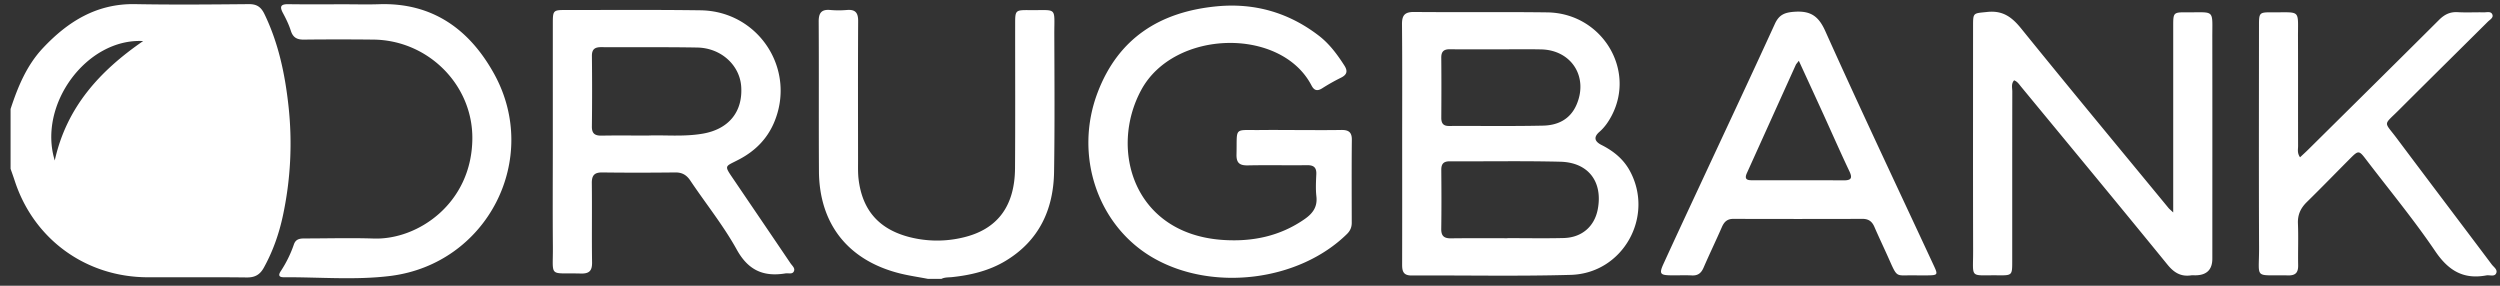 <svg xmlns="http://www.w3.org/2000/svg" fill="none" viewBox="0 0 210 24">
  <rect x="0" y="0" width="210" height="24" fill="#333333" stroke="none"/>
  <g fill="#fff" clip-path="url(#a)">
    <path d="M.891 9.148c.61-1.861 1.353-3.663 2.719-5.115C5.703 1.806 8.132.286 11.359.347c3.179.059 6.362.03 9.54 0 .676-.007 1.028.243 1.313.83 1.171 2.421 1.718 5.002 2.012 7.644a28.858 28.858 0 0 1-.47 9.342c-.328 1.513-.838 2.959-1.591 4.321-.324.587-.745.83-1.436.822-2.773-.033-5.545-.008-8.32-.015-5.198-.011-9.58-3.2-11.176-8.121-.108-.333-.229-.663-.343-.993v-5.03H.89Zm11.134-5.699C7.294 3.191 3.155 8.782 4.6 13.481c.987-4.467 3.775-7.524 7.425-10.032Zm65.919 19.975c-.797-.154-1.604-.267-2.39-.466-4.318-1.096-6.734-4.148-6.762-8.574-.026-4.189.005-8.378-.022-12.567-.004-.735.233-1.047.984-.978.46.042.926.039 1.385 0 .714-.06.951.235.946.936-.022 3.92-.011 7.837-.008 11.756 0 .513-.016 1.031.046 1.54.322 2.621 1.74 4.205 4.32 4.856a9.327 9.327 0 0 0 4.442.025c2.88-.67 4.354-2.61 4.377-5.816.027-4.027.008-8.055.011-12.082 0-1.202.003-1.215 1.225-1.204 2.363.025 2.056-.322 2.064 2.077.013 3.837.04 7.677-.02 11.513-.05 3.172-1.27 5.79-4.087 7.482-1.37.822-2.907 1.191-4.492 1.356-.295.031-.6.004-.877.146h-1.142Zm39.838-11.339c0-3.349.016-6.7-.014-10.049-.006-.768.242-1.037 1.031-1.03 3.724.034 7.449-.014 11.172.034 4.553.058 7.466 4.774 5.404 8.686-.266.505-.588.972-1.024 1.351-.49.426-.432.793.175 1.1.992.5 1.828 1.168 2.369 2.153 2.104 3.831-.547 8.633-4.952 8.759-4.454.127-8.915.03-13.372.052-.701.003-.793-.37-.791-.926.008-3.377.005-6.754.003-10.131l-.001.002Zm8.84 7.93v-.012c1.576 0 3.153.03 4.728-.009 1.521-.037 2.585-.967 2.861-2.406.442-2.307-.775-3.942-3.136-4.003-3.096-.077-6.195-.02-9.294-.034-.534-.003-.717.224-.712.732.014 1.647.021 3.295-.004 4.942-.009.606.245.804.827.796 1.577-.022 3.153-.009 4.728-.009l.002.002Zm-.838-15.873c-1.332 0-2.662.012-3.993-.005-.521-.006-.73.2-.724.72.016 1.672.013 3.347.002 5.02-.004.455.142.709.65.705 2.635-.013 5.27.028 7.904-.03 1.229-.028 2.268-.522 2.802-1.747 1.018-2.338-.417-4.604-2.974-4.656-1.222-.026-2.444-.005-3.666-.005l-.001-.002Zm-79.347 7.703c0-3.297-.002-6.594 0-9.89 0-1.079.036-1.116 1.08-1.115 3.776.002 7.553-.027 11.328.025 4.913.068 8.1 5.025 6.147 9.498-.587 1.34-1.572 2.316-2.86 3.003-1.287.688-1.367.438-.426 1.825 1.565 2.309 3.135 4.612 4.696 6.924.142.212.434.427.266.71-.136.228-.45.102-.683.14-1.845.302-3.129-.25-4.096-1.997-1.122-2.027-2.6-3.857-3.896-5.791-.32-.478-.688-.698-1.271-.692-2.04.023-4.08.028-6.119 0-.681-.01-.898.25-.89.909.027 2.215-.012 4.432.021 6.647.01.71-.239.955-.948.935-2.75-.073-2.321.395-2.344-2.292-.025-2.946-.005-5.891-.005-8.837v-.002Zm7.99-.459c1.34-.063 2.973.12 4.593-.157 2.175-.37 3.377-1.818 3.243-3.939-.114-1.808-1.686-3.26-3.689-3.297-2.687-.049-5.377-.014-8.066-.032-.539-.004-.794.173-.787.746.02 1.97.023 3.941-.003 5.911-.009.624.272.786.84.775 1.194-.025 2.39-.007 3.868-.007h.002Zm128.123 6.46V2.158c0-1.104.023-1.133 1.149-1.123 2.382.018 2.132-.298 2.135 2.117.008 6.19.003 12.382.002 18.574 0 .934-.482 1.4-1.445 1.4-.109 0-.218-.013-.326.002-.866.13-1.443-.217-2.002-.904-4.071-4.999-8.186-9.962-12.289-14.937-.168-.202-.309-.44-.591-.54-.262.3-.149.638-.15.944-.009 4.757-.005 9.516-.007 14.274 0 1.157-.008 1.174-1.191 1.161-2.428-.026-2.088.324-2.093-2.037-.015-6.3-.006-12.598-.005-18.898 0-1.156.015-1.063 1.191-1.187 1.306-.14 2.072.43 2.851 1.392 4.089 5.054 8.244 10.057 12.377 15.076.066.08.151.145.394.376v-.002Zm-73.808-6.922c1.305 0 2.611.016 3.916-.007.598-.01.904.162.897.824-.024 2.325-.011 4.65-.008 6.974 0 .374-.128.67-.397.936-4.047 3.983-11.327 4.877-16.302 1.997-4.667-2.704-6.65-8.617-4.646-13.879 1.745-4.583 5.257-6.782 10.01-7.238 3.163-.302 6.033.52 8.559 2.458.895.686 1.554 1.576 2.157 2.517.305.477.212.776-.296 1.026a16.56 16.56 0 0 0-1.56.88c-.419.264-.68.202-.909-.238-2.556-4.908-11.53-4.725-14.297.38-2.713 5.003-.638 12.092 6.846 12.6 2.481.169 4.813-.307 6.891-1.76.675-.473 1.073-1.018.975-1.893-.07-.614-.036-1.243-.008-1.864.025-.56-.209-.768-.768-.761-1.658.02-3.318-.018-4.976.016-.693.015-.977-.196-.959-.923.059-2.354-.281-2.02 2.022-2.047.953-.011 1.904-.002 2.856 0l-.003.002Zm84.46 2.29c.267-.25.486-.447.695-.655 3.661-3.624 7.327-7.242 10.974-10.88.457-.457.924-.695 1.578-.657.732.042 1.469 0 2.202.014.255.005.611-.117.717.208.082.251-.217.41-.385.575-2.5 2.485-5.009 4.96-7.504 7.45-1.309 1.305-1.238.893-.139 2.362 2.647 3.534 5.315 7.051 7.966 10.582.169.224.525.444.369.752-.151.303-.542.116-.823.168-1.934.36-3.194-.41-4.297-2.04-1.805-2.662-3.867-5.154-5.821-7.715-.568-.747-.634-.752-1.292-.092-1.225 1.229-2.434 2.474-3.673 3.69-.514.506-.773 1.058-.742 1.798.048 1.16-.004 2.325.018 3.486.014.606-.189.887-.844.873-2.925-.066-2.428.41-2.439-2.35-.027-6.216-.01-12.432-.007-18.649 0-1.07.029-1.106 1.091-1.1 2.467.019 2.175-.29 2.185 2.149.011 3.027 0 6.055.008 9.08 0 .286-.087.59.167.951h-.004Zm-32.181 9.917c-1.897-.054-1.559.378-2.469-1.64-.366-.814-.75-1.62-1.104-2.438-.195-.447-.486-.67-.995-.668-3.616.011-7.231.011-10.847 0-.524-.002-.776.252-.969.693-.498 1.139-1.04 2.26-1.534 3.4-.196.454-.467.684-.985.658-.624-.031-1.25.005-1.876-.011-.789-.02-.875-.16-.511-.958 1.011-2.212 2.042-4.418 3.07-6.623 2.099-4.51 4.218-9.012 6.287-13.536.348-.76.807-.957 1.614-1.018 1.344-.098 2.037.316 2.62 1.615 2.969 6.608 6.073 13.158 9.128 19.727.348.747.32.788-.534.8-.299.006-.598 0-.897 0h.002Zm-9.919-18.025c-.162.216-.224.273-.255.343-1.369 3.027-2.735 6.056-4.105 9.082-.285.627.142.611.544.611 2.525.002 5.051-.008 7.577.008.631.003.763-.178.487-.761-.752-1.586-1.458-3.194-2.186-4.792-.66-1.446-1.325-2.887-2.062-4.491Z"/>
    <path d="M28.962.36c.951 0 1.905.028 2.855-.005 4.519-.158 7.63 2.127 9.686 5.842 3.947 7.132-.555 15.962-8.713 16.982-2.945.367-5.973.093-8.962.11-.437 0-.442-.213-.242-.514a9.976 9.976 0 0 0 1.104-2.253c.177-.503.59-.492 1.003-.492 1.904-.003 3.808-.055 5.71.007 3.712.12 8.234-2.967 8.274-8.394.032-4.544-3.737-8.262-8.292-8.316a260.755 260.755 0 0 0-5.873 0c-.575.006-.904-.183-1.082-.744-.163-.51-.402-1.004-.658-1.48-.3-.555-.198-.763.46-.751 1.577.024 3.154.008 4.732.008h-.002Z"/>
  </g>
  <defs>
    <clipPath id="a">
      <path fill="#fff" d="M.802.345h209v23.078h-209z"/>
    </clipPath>
  </defs>
</svg>